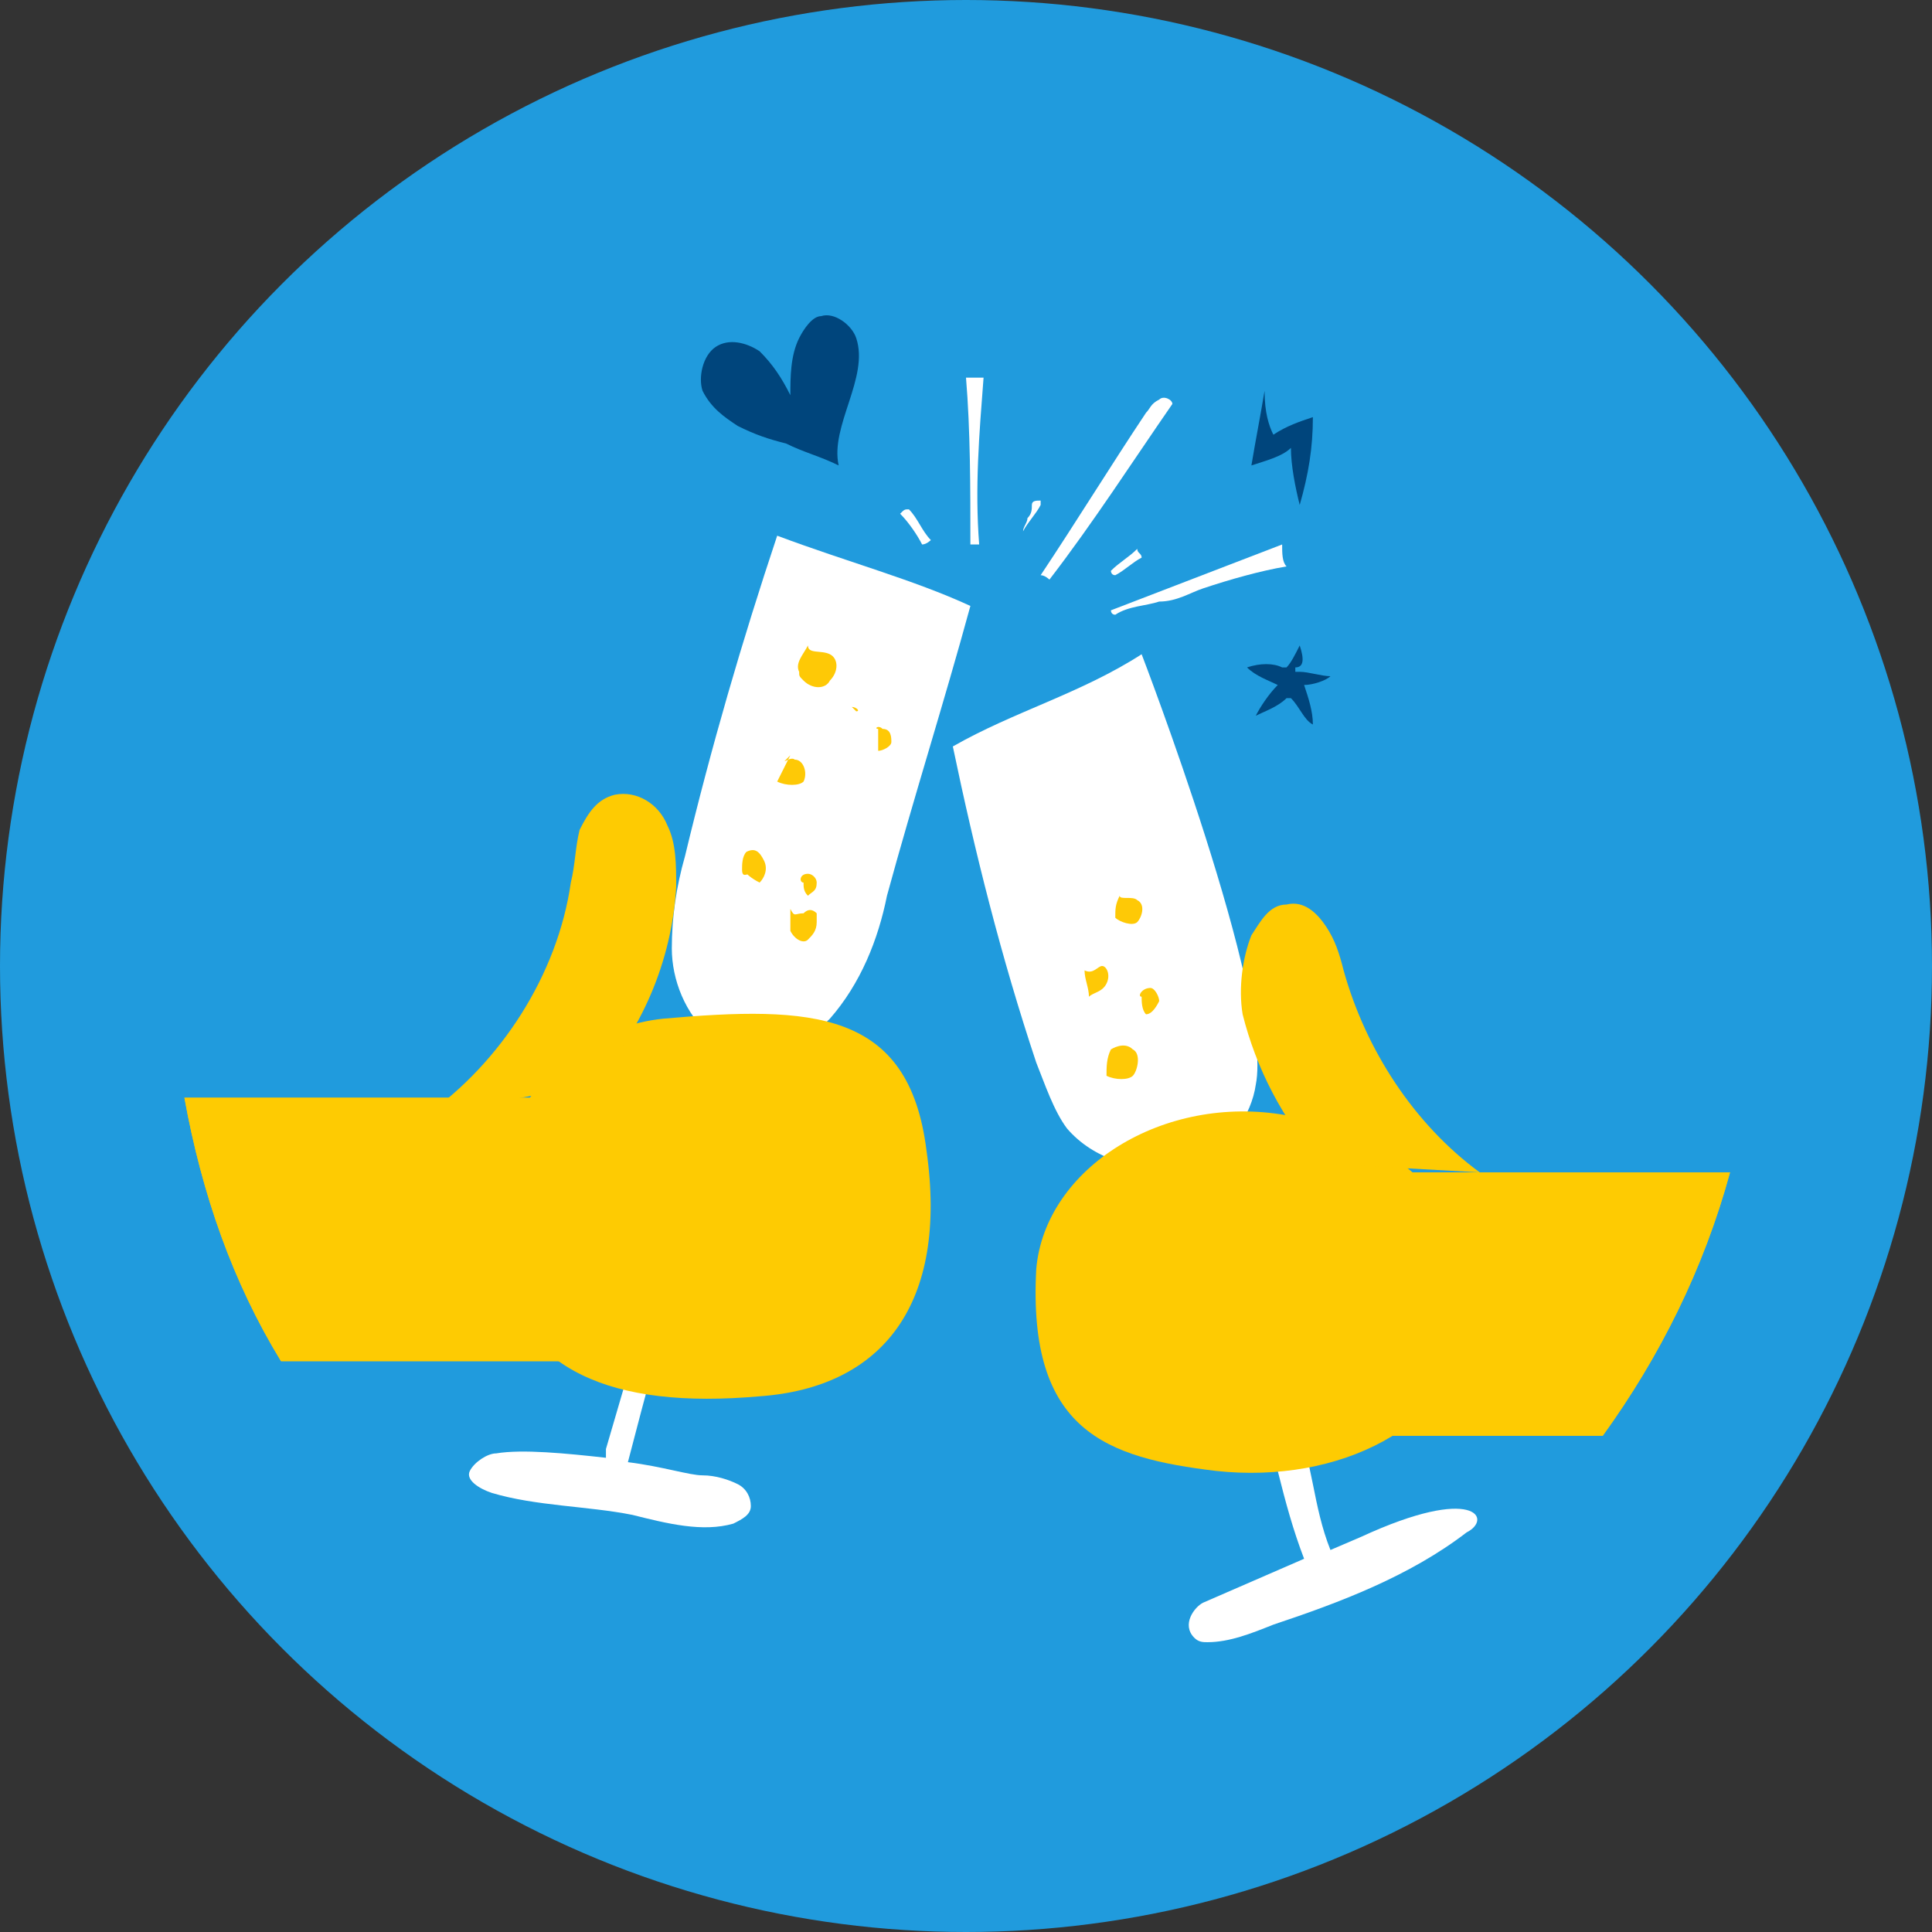 <?xml version="1.0" encoding="utf-8"?>
<!-- Generator: Adobe Adobe Illustrator 24.2.0, SVG Export Plug-In . SVG Version: 6.00 Build 0)  -->
<svg version="1.1" xmlns="http://www.w3.org/2000/svg" xmlns:xlink="http://www.w3.org/1999/xlink" x="0px" y="0px" width="44px"
	 height="44px" viewBox="0 0 44 44" style="enable-background:new 0 0 44 44;" xml:space="preserve">
<rect x="0" y="0" width="44" height="44" fill="#333333" stroke="none"/>
<style type="text/css">
	.st0{display:none;}
	.st1{display:inline;fill:#009CDE;}
	.st2{display:inline;fill-rule:evenodd;clip-rule:evenodd;fill:#FFFFFF;}
	.st3{fill:#209BDD;}
	.st4{fill:#DE9B60;}
	.st5{fill:#FFFFFF;}
	.st6{fill:#1F1D1D;}
	.st7{opacity:0.812;}
	.st8{fill:#FECB02;}
	.st9{fill:#FCC0B1;}
	.st10{fill:#00457C;}
	.st11{fill:none;stroke:#000000;stroke-miterlimit:10;}
	.st12{fill:none;stroke:#000000;stroke-width:0.854;stroke-miterlimit:10;}
	.st13{fill:none;stroke:#FFFFFF;stroke-width:1.089;stroke-miterlimit:10;}
	.st14{fill:none;stroke:#000000;stroke-width:1.089;stroke-miterlimit:10;}
	.st15{fill:#E44E10;}
	.st16{fill:none;stroke:#000000;stroke-width:0.385;stroke-miterlimit:10;}
	.st17{fill:none;stroke:#000000;stroke-width:0.445;stroke-miterlimit:10;}
	.st18{fill:none;stroke:#000000;stroke-width:0.895;stroke-miterlimit:10;}
	.st19{fill:none;stroke:#000000;stroke-width:0.876;stroke-miterlimit:10;}
	.st20{fill:none;stroke:#000000;stroke-width:0.715;stroke-miterlimit:10;}
	.st21{fill:none;stroke:#000000;stroke-width:0.862;stroke-miterlimit:10;}
	.st22{fill:none;stroke:#000000;stroke-width:0.813;stroke-miterlimit:10;}
	.st23{fill:#44BAFE;}
	.st24{display:inline;fill:none;stroke:#00457C;stroke-miterlimit:10;}
	.st25{fill:none;stroke:#FFFFFF;stroke-miterlimit:10;}
	.st26{fill:#A63296;}
	.st27{fill:#95C120;}
	.st28{fill:#E74F11;}
	.st29{fill:#FEC906;}
	.st30{display:inline;opacity:5.882353e-02;fill:none;stroke:#000000;stroke-width:0.474;stroke-miterlimit:10;}
	.st31{display:inline;opacity:5.882353e-02;fill:none;stroke:#000000;stroke-width:0.5;stroke-miterlimit:10;}
</style>
<g id="Layer_1" class="st0">
</g>
<g id="Layer_3" class="st0">
</g>
<g id="Layer_7">
</g>
<g id="Layer_11">
</g>
<g id="Layer_18">
</g>
<g id="Layer_16">
</g>
<g id="Layer_4">
</g>
<g id="Layer_17">
</g>
<g id="Layer_6">
</g>
<g id="Layer_5">
</g>
<g id="Layer_10">
</g>
<g id="Layer_12">
</g>
<g id="Layer_13">
</g>
<g id="Layer_19">
</g>
<g id="Layer_9">
	<g id="Layer_8">
	</g>
</g>
<g id="Layer_20">
</g>
<g id="Layer_21">
</g>
<g id="Layer_33">
</g>
<g id="Layer_24">
</g>
<g id="Layer_23">
</g>
<g id="Layer_22">
</g>
<g id="Layer_25">
</g>
<g id="Layer_26">
</g>
<g id="Layer_27">
</g>
<g id="Layer_28">
</g>
<g id="Layer_29">
</g>
<g id="Layer_30">
	<circle class="st3" cx="22" cy="22" r="22"/>
</g>
<g id="Layer_31">
</g>
<g id="Layer_15">
</g>
<g id="Layer_32">
</g>
<g id="Layer_34">
</g>
<g id="Layer_35">
</g>
<g id="Layer_14">
</g>
<g id="Layer_36" class="st0">
</g>
<g id="Layer_37">
</g>
<g id="Layer_38">
</g>
<g id="Layer_39">
</g>
<g id="Layer_40">
</g>
<g id="Layer_41">
</g>
<g id="Layer_42">
</g>
<g id="Layer_43">
	<g>
		<g>
			<g>
				<path class="st5" d="M31,35l-0.7,0.3c-0.2-0.5-0.3-1-0.4-1.5c-0.1-0.5-0.2-0.9-0.3-1.4c-0.2-0.5-0.4-0.9-0.6-1.4
					c-0.2-0.4-0.3-0.9-0.4-1.4c-0.2-0.6-0.4-1.1-0.6-1.7c-0.2-0.5-0.4-1-0.6-1.5c0.6-0.3,1.1-1,1.2-1.7c0.4-2-2.6-9.8-2.6-9.8
					c-1.4,0.9-2.9,1.3-4.3,2.1c0.5,2.4,1.1,4.8,1.9,7.2c0.2,0.5,0.4,1.1,0.7,1.5c0.6,0.7,1.6,1,2.4,0.8c0,0,0.1,0,0.1,0
					c0.4,1,0.7,2,1.1,3c0.2,0.7,0.5,1.4,0.7,2.1c0.4,1.3,0.6,2.6,1.1,3.9l-2.3,1c-0.2,0.1-0.5,0.5-0.2,0.8c0.1,0.1,0.2,0.1,0.3,0.1
					c0.5,0,1-0.2,1.5-0.4c1.5-0.5,3.1-1.1,4.4-2.1C34,34.6,33.6,33.8,31,35z"/>
				<path class="st5" d="M17.7,12.2c-0.8,2.4-1.5,4.8-2.1,7.3c-0.2,0.7-0.3,1.4-0.3,2.1c0,0.7,0.3,1.5,0.9,2
					c0.1,0.1,0.2,0.1,0.3,0.2c-0.9,3.1-1.8,6.1-2.7,9.2c0,0,0,0.1,0,0.2c-0.9-0.1-1.9-0.2-2.5-0.1c-0.2,0-0.5,0.2-0.6,0.4
					c-0.1,0.2,0.2,0.4,0.5,0.5c1,0.3,2.2,0.3,3.2,0.5c0.8,0.2,1.6,0.4,2.3,0.2c0.2-0.1,0.4-0.2,0.4-0.4c0-0.2-0.1-0.4-0.3-0.5
					c-0.2-0.1-0.5-0.2-0.8-0.2c-0.3,0-0.9-0.2-1.7-0.3c0.8-3.1,1.7-6.2,2.6-9.3c0.7,0.1,1.5-0.3,2-0.8c0.7-0.8,1.1-1.8,1.3-2.8
					c0.6-2.2,1.3-4.4,1.9-6.6C20.8,13.2,19.3,12.8,17.7,12.2z"/>
			</g>
		</g>
	</g>
	<path class="st8" d="M11.3,28.8c-0.6-2.4,1-5.3,3.8-5.6c3.4-0.3,5.6-0.2,6,3c0.5,3.5-1,5.4-3.8,5.6C13.9,32.1,11.9,31.2,11.3,28.8z
		"/>
	<path class="st8" d="M23.6,28.9c0.2-2.3,2.9-4,5.7-3.5s4.6,2.5,4.2,4.8c-0.4,2.3-3,3.6-5.8,3.3C25.2,33.2,23.4,32.6,23.6,28.9z"/>
	<path class="st8" d="M13.7,25v6H6.4c-1.1-1.8-1.8-3.8-2.2-6H13.7z"/>
	<path class="st8" d="M39.4,26.7c-0.6,2.2-1.6,4.2-2.9,6h-6.2v-6H39.4z"/>
	<path class="st8" d="M33.7,26.7c-1.5-1.1-2.6-2.8-3.1-4.6c-0.1-0.4-0.2-0.7-0.4-1c-0.2-0.3-0.5-0.6-0.9-0.5c-0.4,0-0.6,0.4-0.8,0.7
		c-0.2,0.5-0.3,1.2-0.2,1.8c0.3,1.2,0.9,2.4,1.8,3.4"/>
	<path class="st8" d="M9.7,25.4c1.7-1.2,3-3.2,3.3-5.3c0.1-0.4,0.1-0.8,0.2-1.2c0.2-0.4,0.4-0.7,0.8-0.8c0.5-0.1,1,0.2,1.2,0.7
		c0.2,0.4,0.2,0.9,0.2,1.4c-0.1,1.7-0.8,3.3-1.9,4.5"/>
	<path class="st5" d="M23.7,13.1c0.8-1.2,1.6-2.5,2.4-3.7c0.1-0.1,0.1-0.2,0.3-0.3c0.1-0.1,0.3,0,0.3,0.1c-0.9,1.3-1.8,2.7-2.8,4
		C23.9,13.2,23.8,13.1,23.7,13.1z"/>
	<path class="st5" d="M22.1,12.4c0-1.3,0-2.6-0.1-3.8c0.1,0,0.3,0,0.4,0c-0.1,1.3-0.2,2.5-0.1,3.8C22.3,12.4,22.2,12.4,22.1,12.4z"
		/>
	<path class="st5" d="M25.3,13.9c1.3-0.5,2.6-1,3.9-1.5c0,0.2,0,0.4,0.1,0.5c-0.6,0.1-1.3,0.3-1.9,0.5c-0.3,0.1-0.6,0.3-1,0.3
		c-0.3,0.1-0.7,0.1-1,0.3C25.3,14,25.3,13.9,25.3,13.9z"/>
	<path class="st5" d="M21.2,12.3c-0.2-0.2-0.3-0.5-0.5-0.7c-0.1,0-0.1,0-0.2,0.1c0.2,0.2,0.4,0.5,0.5,0.7
		C21.1,12.4,21.2,12.3,21.2,12.3z"/>
	<path class="st5" d="M23.3,12.1c0.1-0.2,0.3-0.4,0.4-0.6c0,0,0,0,0,0c0,0,0,0,0-0.1c-0.1,0-0.2,0-0.2,0.1c0,0.1,0,0.2-0.1,0.3
		C23.4,11.9,23.3,12,23.3,12.1C23.3,12.1,23.3,12.2,23.3,12.1z"/>
	<path class="st5" d="M25.4,13.1c0.2-0.1,0.4-0.3,0.6-0.4c0-0.1-0.1-0.1-0.1-0.2c-0.2,0.2-0.4,0.3-0.6,0.5
		C25.3,13,25.3,13.1,25.4,13.1z"/>
	<path class="st8" d="M4.2,25h9.4v6H6.4C5.3,29.2,4.6,27.2,4.2,25z"/>
	<path class="st8" d="M39.4,26.7c-0.6,2.2-1.6,4.2-2.9,6h-6.2v-6H39.4z"/>
</g>
<g id="Layer_44">
	<path class="st29" d="M25.3,23.9c-0.1,0.2-0.1,0.4-0.1,0.6c0.2,0.1,0.5,0.1,0.6,0s0.2-0.5,0-0.6C25.6,23.7,25.3,23.9,25.3,23.9z"/>
	<path class="st29" d="M26,22.7c0,0.1,0,0.3,0.1,0.4c0.1,0,0.2-0.1,0.3-0.3c0-0.1-0.1-0.3-0.2-0.3C26,22.5,25.9,22.7,26,22.7z"/>
	<path class="st29" d="M24.7,22.1c0,0.2,0.1,0.4,0.1,0.6c0.1-0.1,0.3-0.1,0.4-0.3s0-0.4-0.1-0.4C25,22,24.9,22.2,24.7,22.1z"/>
	<path class="st29" d="M25.5,20.4c-0.1,0.2-0.1,0.3-0.1,0.5c0.1,0.1,0.4,0.2,0.5,0.1s0.2-0.4,0-0.5C25.8,20.4,25.5,20.5,25.5,20.4z"
		/>
	<path class="st29" d="M18,20.7c0,0.2,0,0.4,0,0.5c0.1,0.2,0.3,0.3,0.4,0.2c0.1-0.1,0.2-0.2,0.2-0.4c0-0.1,0-0.1,0-0.2
		c-0.1-0.1-0.2-0.1-0.3,0C18.1,20.8,18.1,20.9,18,20.7z"/>
	<path class="st29" d="M16.9,19.8c0.1,0.1,0.2,0.2,0.4,0.3c0.1-0.1,0.2-0.3,0.1-0.5s-0.2-0.3-0.4-0.2C16.9,19.5,16.9,19.7,16.9,19.8
		C16.9,19.9,16.9,19.9,16.9,19.8c0,0.2,0.1,0.1,0.2,0.1S17.2,19.8,16.9,19.8z"/>
	<path class="st29" d="M18,17.2c-0.1,0.2-0.2,0.4-0.3,0.6c0.2,0.1,0.5,0.1,0.6,0c0.1-0.2,0-0.5-0.2-0.5C18,17.2,17.7,17.5,18,17.2z"
		/>
	<path class="st29" d="M20,16.6c0,0.2,0,0.3,0,0.5c0.1,0,0.3-0.1,0.3-0.2c0-0.1,0-0.3-0.2-0.3C20,16.5,19.9,16.6,20,16.6z"/>
	<path class="st29" d="M19.4,16.1c0,0,0.1,0.1,0.1,0.1C19.6,16.2,19.5,16.1,19.4,16.1C19.4,16.1,19.4,16.2,19.4,16.1z"/>
	<path class="st29" d="M18.4,14.7c-0.1,0.2-0.3,0.4-0.2,0.6c0,0.1,0,0.1,0.1,0.2c0.2,0.2,0.5,0.2,0.6,0c0.2-0.2,0.2-0.5,0-0.6
		S18.4,14.9,18.4,14.7z"/>
	<path class="st29" d="M18.3,20.1c0,0.1,0,0.2,0.1,0.3c0.1-0.1,0.2-0.1,0.2-0.3c0-0.1-0.1-0.2-0.2-0.2
		C18.2,19.9,18.2,20.1,18.3,20.1z"/>
	<path class="st10" d="M19.1,20.3c0,0,0,0.1,0,0.1"/>
	<path class="st10" d="M19.1,10.6c-0.4-0.2-0.8-0.3-1.2-0.5c-0.4-0.1-0.7-0.2-1.1-0.4c-0.3-0.2-0.6-0.4-0.8-0.8
		c-0.1-0.3,0-0.8,0.3-1c0.3-0.2,0.7-0.1,1,0.1C17.6,8.3,17.8,8.6,18,9c0-0.4,0-0.9,0.2-1.3c0.1-0.2,0.3-0.5,0.5-0.5
		c0.3-0.1,0.7,0.2,0.8,0.5C19.8,8.6,18.9,9.7,19.1,10.6C19.1,10.5,19.1,10.4,19.1,10.6z"/>
	<path class="st10" d="M29.6,14.7c-0.1,0.2-0.2,0.4-0.3,0.5c0,0,0,0,0,0c0,0,0,0-0.1,0c-0.2-0.1-0.5-0.1-0.8,0
		c0.2,0.2,0.5,0.3,0.7,0.4c-0.2,0.2-0.4,0.5-0.5,0.7c0.2-0.1,0.5-0.2,0.7-0.4c0,0,0.1,0,0.1,0c0,0,0,0,0,0c0.2,0.2,0.3,0.5,0.5,0.6
		c0-0.3-0.1-0.6-0.2-0.9c0.2,0,0.5-0.1,0.6-0.2c-0.2,0-0.5-0.1-0.7-0.1c0,0,0,0-0.1,0c0,0,0,0,0-0.1C29.7,15.2,29.7,15,29.6,14.7z"
		/>
	<path class="st10" d="M28.8,8.9c-0.1,0.6-0.2,1.1-0.3,1.7c0.3-0.1,0.7-0.2,0.9-0.4c0,0.4,0.1,0.9,0.2,1.3c0.2-0.7,0.3-1.3,0.3-2
		c-0.3,0.1-0.6,0.2-0.9,0.4C28.9,9.7,28.8,9.4,28.8,8.9z"/>
</g>
<g id="GUIDES" class="st0">
	<circle class="st30" cx="22" cy="22" r="18"/>
	<line class="st31" x1="22" y1="0" x2="22" y2="44"/>
	<line class="st31" x1="0" y1="22" x2="44" y2="22"/>
	<rect x="4" y="4" class="st30" width="36" height="36"/>
	<line class="st31" x1="4" y1="0" x2="4" y2="44"/>
	<line class="st31" x1="40" y1="0" x2="40" y2="44"/>
	<line class="st31" x1="0" y1="4" x2="44" y2="4"/>
	<line class="st31" x1="0" y1="40" x2="44" y2="40"/>
</g>
</svg>

